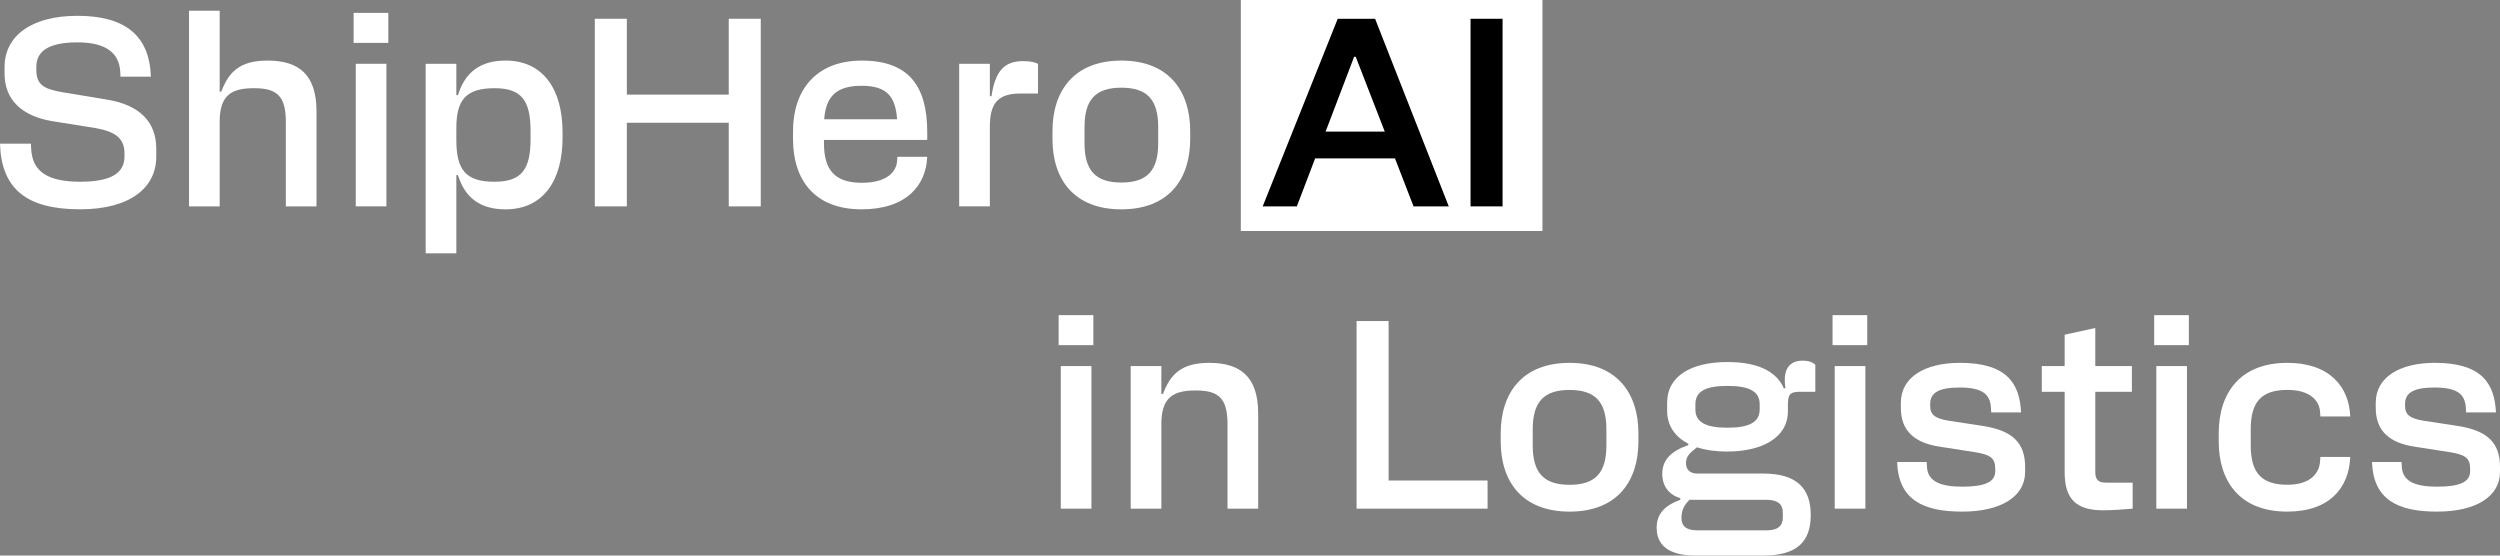 <svg width="441" height="98" viewBox="0 0 441 98" fill="none" xmlns="http://www.w3.org/2000/svg">
<rect x="0" y="0" width="441" height="98" fill="#808080" stroke="none"/>
<g clip-path="url(#clip0_7176_5796)">
<path d="M272.089 0H218.882V40.744H272.089V0Z" fill="white"/>
<path d="M16.886 22.599L9.2 21.37C3.797 20.471 0.805 17.54 0.805 13.004V11.82C0.805 6.431 5.408 2.789 13.664 2.789C21.92 2.789 26.375 6.147 26.615 13.522H21.253L21.207 12.623C21.018 9.311 18.644 7.472 13.664 7.472C8.399 7.472 6.406 9.128 6.406 11.82V12.293C6.406 14.893 7.64 15.696 11.008 16.265L18.694 17.54C24.719 18.485 27.563 21.558 27.563 26.241V27.658C27.563 33.094 22.961 36.923 14.138 36.923C4.699 36.923 0.239 33.332 0 25.342H5.454L5.5 26.241C5.688 30.259 8.394 32.057 14.133 32.057C19.444 32.057 21.962 30.64 21.962 27.567V27.094C21.962 24.59 20.632 23.264 16.886 22.604V22.599Z" fill="white"/>
<path d="M55.83 19.622V36.405H50.422V21.466C50.422 16.737 48.669 15.558 44.775 15.558C40.882 15.558 38.751 16.742 38.751 21.466V36.405H33.343V1.895H38.751V16.173H39.036C40.316 12.77 42.216 10.687 47.196 10.687C52.65 10.687 55.83 13.1 55.83 19.622Z" fill="white"/>
<path d="M62.379 2.271H68.5V7.565H62.379V2.271ZM62.756 11.252H68.164V36.401H62.756V11.252Z" fill="white"/>
<path d="M99.233 23.311V24.352C99.233 31.773 95.865 36.929 89.177 36.929C84.575 36.929 81.966 34.755 80.783 30.879H80.498V44.685H75.09V11.252H80.498V16.784H80.783C81.97 12.908 84.58 10.684 89.177 10.684C95.865 10.684 99.233 15.835 99.233 23.306V23.311ZM87.235 32.058C91.934 32.058 93.591 29.975 93.591 24.54V23.123C93.591 17.637 91.93 15.559 87.235 15.559C82.159 15.559 80.498 17.642 80.498 22.605V24.687C80.498 29.98 82.159 32.062 87.235 32.062V32.058Z" fill="white"/>
<path d="M128.55 3.312H134.197V36.406H128.55V21.655H110.573V36.406H104.926V3.312H110.573V16.692H128.55V3.312Z" fill="white"/>
<path d="M139.89 24.539V23.122C139.89 16.031 143.829 10.688 152.035 10.688C160.241 10.688 163.563 15.132 163.563 23.264V24.682H145.348V25.25C145.348 29.929 147.198 32.245 152.035 32.245C156.494 32.245 158.156 30.259 158.248 28.369L158.294 27.658H163.559C163.37 32.672 159.905 36.924 151.984 36.924C143.59 36.924 139.89 31.631 139.89 24.535V24.539ZM158.248 21.04C157.963 17.068 156.494 15.132 151.984 15.132C147.474 15.132 145.675 17.072 145.389 21.04H158.243H158.248Z" fill="white"/>
<path d="M183.1 11.252V16.499H179.92C175.7 16.499 174.609 18.627 174.609 22.407V36.401H169.201V11.252H174.609V16.971H174.894C175.557 12.623 177.076 10.779 180.49 10.779C181.867 10.779 182.58 11.018 183.1 11.252Z" fill="white"/>
<path d="M209.949 23.122V24.539C209.949 31.631 206.153 36.928 197.804 36.928C189.456 36.928 185.659 31.635 185.659 24.539V23.122C185.659 16.031 189.456 10.688 197.804 10.688C206.153 10.688 209.949 16.031 209.949 23.122ZM197.809 32.199C202.457 32.199 204.307 29.979 204.307 25.25V22.416C204.307 17.687 202.457 15.467 197.809 15.467C193.16 15.467 191.31 17.687 191.31 22.416V25.25C191.31 29.979 193.16 32.199 197.809 32.199Z" fill="white"/>
<path d="M186.745 55.592H192.866V60.885H186.745V55.592ZM187.122 64.577H192.53V89.726H187.122V64.577Z" fill="white"/>
<path d="M221.943 72.943V89.726H216.535V74.787C216.535 70.058 214.782 68.879 210.888 68.879C206.995 68.879 204.864 70.062 204.864 74.787V89.726H199.456V64.577H204.864V69.493H205.149C206.429 66.09 208.329 64.008 213.309 64.008C218.763 64.008 221.943 66.42 221.943 72.943Z" fill="white"/>
<path d="M239.302 56.633H244.949V84.763H262.406V89.726H239.302V56.633Z" fill="white"/>
<path d="M289.016 76.442V77.86C289.016 84.951 285.219 90.249 276.87 90.249C268.522 90.249 264.725 84.955 264.725 77.86V76.442C264.725 69.351 268.517 64.008 276.87 64.008C285.224 64.008 289.016 69.351 289.016 76.442ZM276.87 85.52C281.519 85.52 283.369 83.3 283.369 78.571V75.736C283.369 71.007 281.519 68.787 276.87 68.787C272.222 68.787 270.372 71.007 270.372 75.736V78.571C270.372 83.3 272.222 85.52 276.87 85.52Z" fill="white"/>
<path d="M304.714 79.658C302.721 79.658 300.922 79.42 299.352 78.901C298.073 79.892 297.406 80.507 297.406 81.69C297.406 82.731 298.022 83.534 299.398 83.534H311.019C316.901 83.534 319.414 86.089 319.414 90.864C319.414 95.638 316.901 98.001 311.019 98.001H299.113C294.083 98.001 292.233 95.969 292.233 93.084C292.233 90.483 293.894 89.066 296.407 88.167V87.882C294.414 87.268 293.227 85.8 293.227 83.58C293.227 81.218 294.649 79.608 297.829 78.521V78.282C295.551 77.099 294.083 75.163 294.083 72.466V71.049C294.083 66.228 298.496 63.862 304.709 63.862C309.689 63.862 313.247 65.279 314.673 68.494H314.959C314.439 65.325 315.529 63.623 317.945 63.623C319.133 63.623 319.749 63.907 320.224 64.334V69.109H317.711C315.957 69.109 315.387 69.347 315.387 71.329V72.558C315.387 77.191 310.835 79.649 304.714 79.649V79.658ZM299.357 93.556H311.594C313.684 93.556 314.489 92.703 314.489 91.286V90.433C314.489 89.015 313.684 88.162 311.594 88.162H298.027C297.079 89.107 296.605 90.006 296.605 91.377C296.605 92.749 297.41 93.551 299.357 93.551V93.556ZM304.714 75.448C308.511 75.448 310.407 74.503 310.407 72.232V71.287C310.407 69.017 308.511 68.072 304.714 68.072C300.917 68.072 299.067 69.017 299.067 71.287V72.232C299.067 74.503 300.963 75.448 304.714 75.448Z" fill="white"/>
<path d="M323.261 55.592H329.382V60.885H323.261V55.592ZM323.643 64.577H329.051V89.726H323.643V64.577Z" fill="white"/>
<path d="M334.647 81.502H339.866L339.912 82.351C340.055 84.951 342.333 85.85 346.125 85.85C350.202 85.85 351.961 85.002 351.961 83.108V82.681C351.961 80.741 351.012 80.177 348.306 79.75L342.236 78.805C337.776 78.145 335.31 76.062 335.31 71.948V71.049C335.31 66.508 339.581 64.004 345.748 64.004C354.096 64.004 356.277 67.737 356.517 72.751H351.252L351.206 71.948C351.063 69.586 349.784 68.357 345.655 68.357C341.813 68.357 340.487 69.398 340.487 71.242V71.668C340.487 73.136 341.343 73.842 343.805 74.223L349.687 75.122C354.998 75.925 357.23 78.099 357.23 82.355V83.254C357.23 87.603 352.959 90.249 346.13 90.249C339.3 90.249 334.886 88.217 334.652 81.502H334.647Z" fill="white"/>
<path d="M364.203 83.295V69.113H360.171V64.572H364.203V59.041L369.61 57.857V64.572H376.062V69.113H369.61V83.249C369.61 84.621 370.13 85.139 371.506 85.139H376.201V89.726C374.59 89.868 372.786 90.01 370.936 90.01C366.241 90.01 364.203 88.024 364.203 83.295Z" fill="white"/>
<path d="M379.997 55.592H386.114V60.885H379.997V55.592ZM380.375 64.577H385.782V89.726H380.375V64.577Z" fill="white"/>
<path d="M409.314 80.603H414.579C414.39 85.946 411.021 90.249 403.478 90.249C395.13 90.249 391.383 84.955 391.383 77.86V76.442C391.383 69.351 395.13 64.008 403.478 64.008C411.021 64.008 414.39 68.31 414.579 73.461H409.314L409.268 72.75C409.171 70.718 407.56 68.778 403.483 68.778C398.738 68.778 397.03 71.094 397.03 75.727V78.561C397.03 83.194 398.738 85.51 403.483 85.51C407.56 85.51 409.176 83.478 409.268 81.254L409.314 80.593V80.603Z" fill="white"/>
<path d="M418.417 81.502H423.636L423.682 82.351C423.824 84.951 426.103 85.85 429.895 85.85C433.972 85.85 435.73 85.002 435.73 83.108V82.681C435.73 80.741 434.782 80.177 432.076 79.75L426.006 78.805C421.546 78.145 419.08 76.062 419.08 71.948V71.049C419.08 66.508 423.35 64.004 429.517 64.004C437.866 64.004 440.047 67.737 440.287 72.751H435.022L434.976 71.948C434.833 69.586 433.554 68.357 429.425 68.357C425.583 68.357 424.257 69.398 424.257 71.242V71.668C424.257 73.136 425.113 73.842 427.575 74.223L433.457 75.122C438.768 75.925 441 78.099 441 82.355V83.254C441 87.603 436.729 90.249 429.899 90.249C423.07 90.249 418.656 88.217 418.421 81.502H418.417Z" fill="white"/>
<path d="M235.97 3.312H242.565L255.562 36.406H249.349L246.077 27.943H231.989L228.763 36.406H222.739L235.975 3.312H235.97ZM244.273 23.214L239.151 10.023H238.865L233.835 23.214H244.273Z" fill="black"/>
<path d="M259.405 3.312H265.052V36.406H259.405V3.312Z" fill="black"/>
</g>
<defs>
<clipPath id="clip0_7176_5796">
<rect width="441" height="98" fill="white"/>
</clipPath>
</defs>
</svg>
